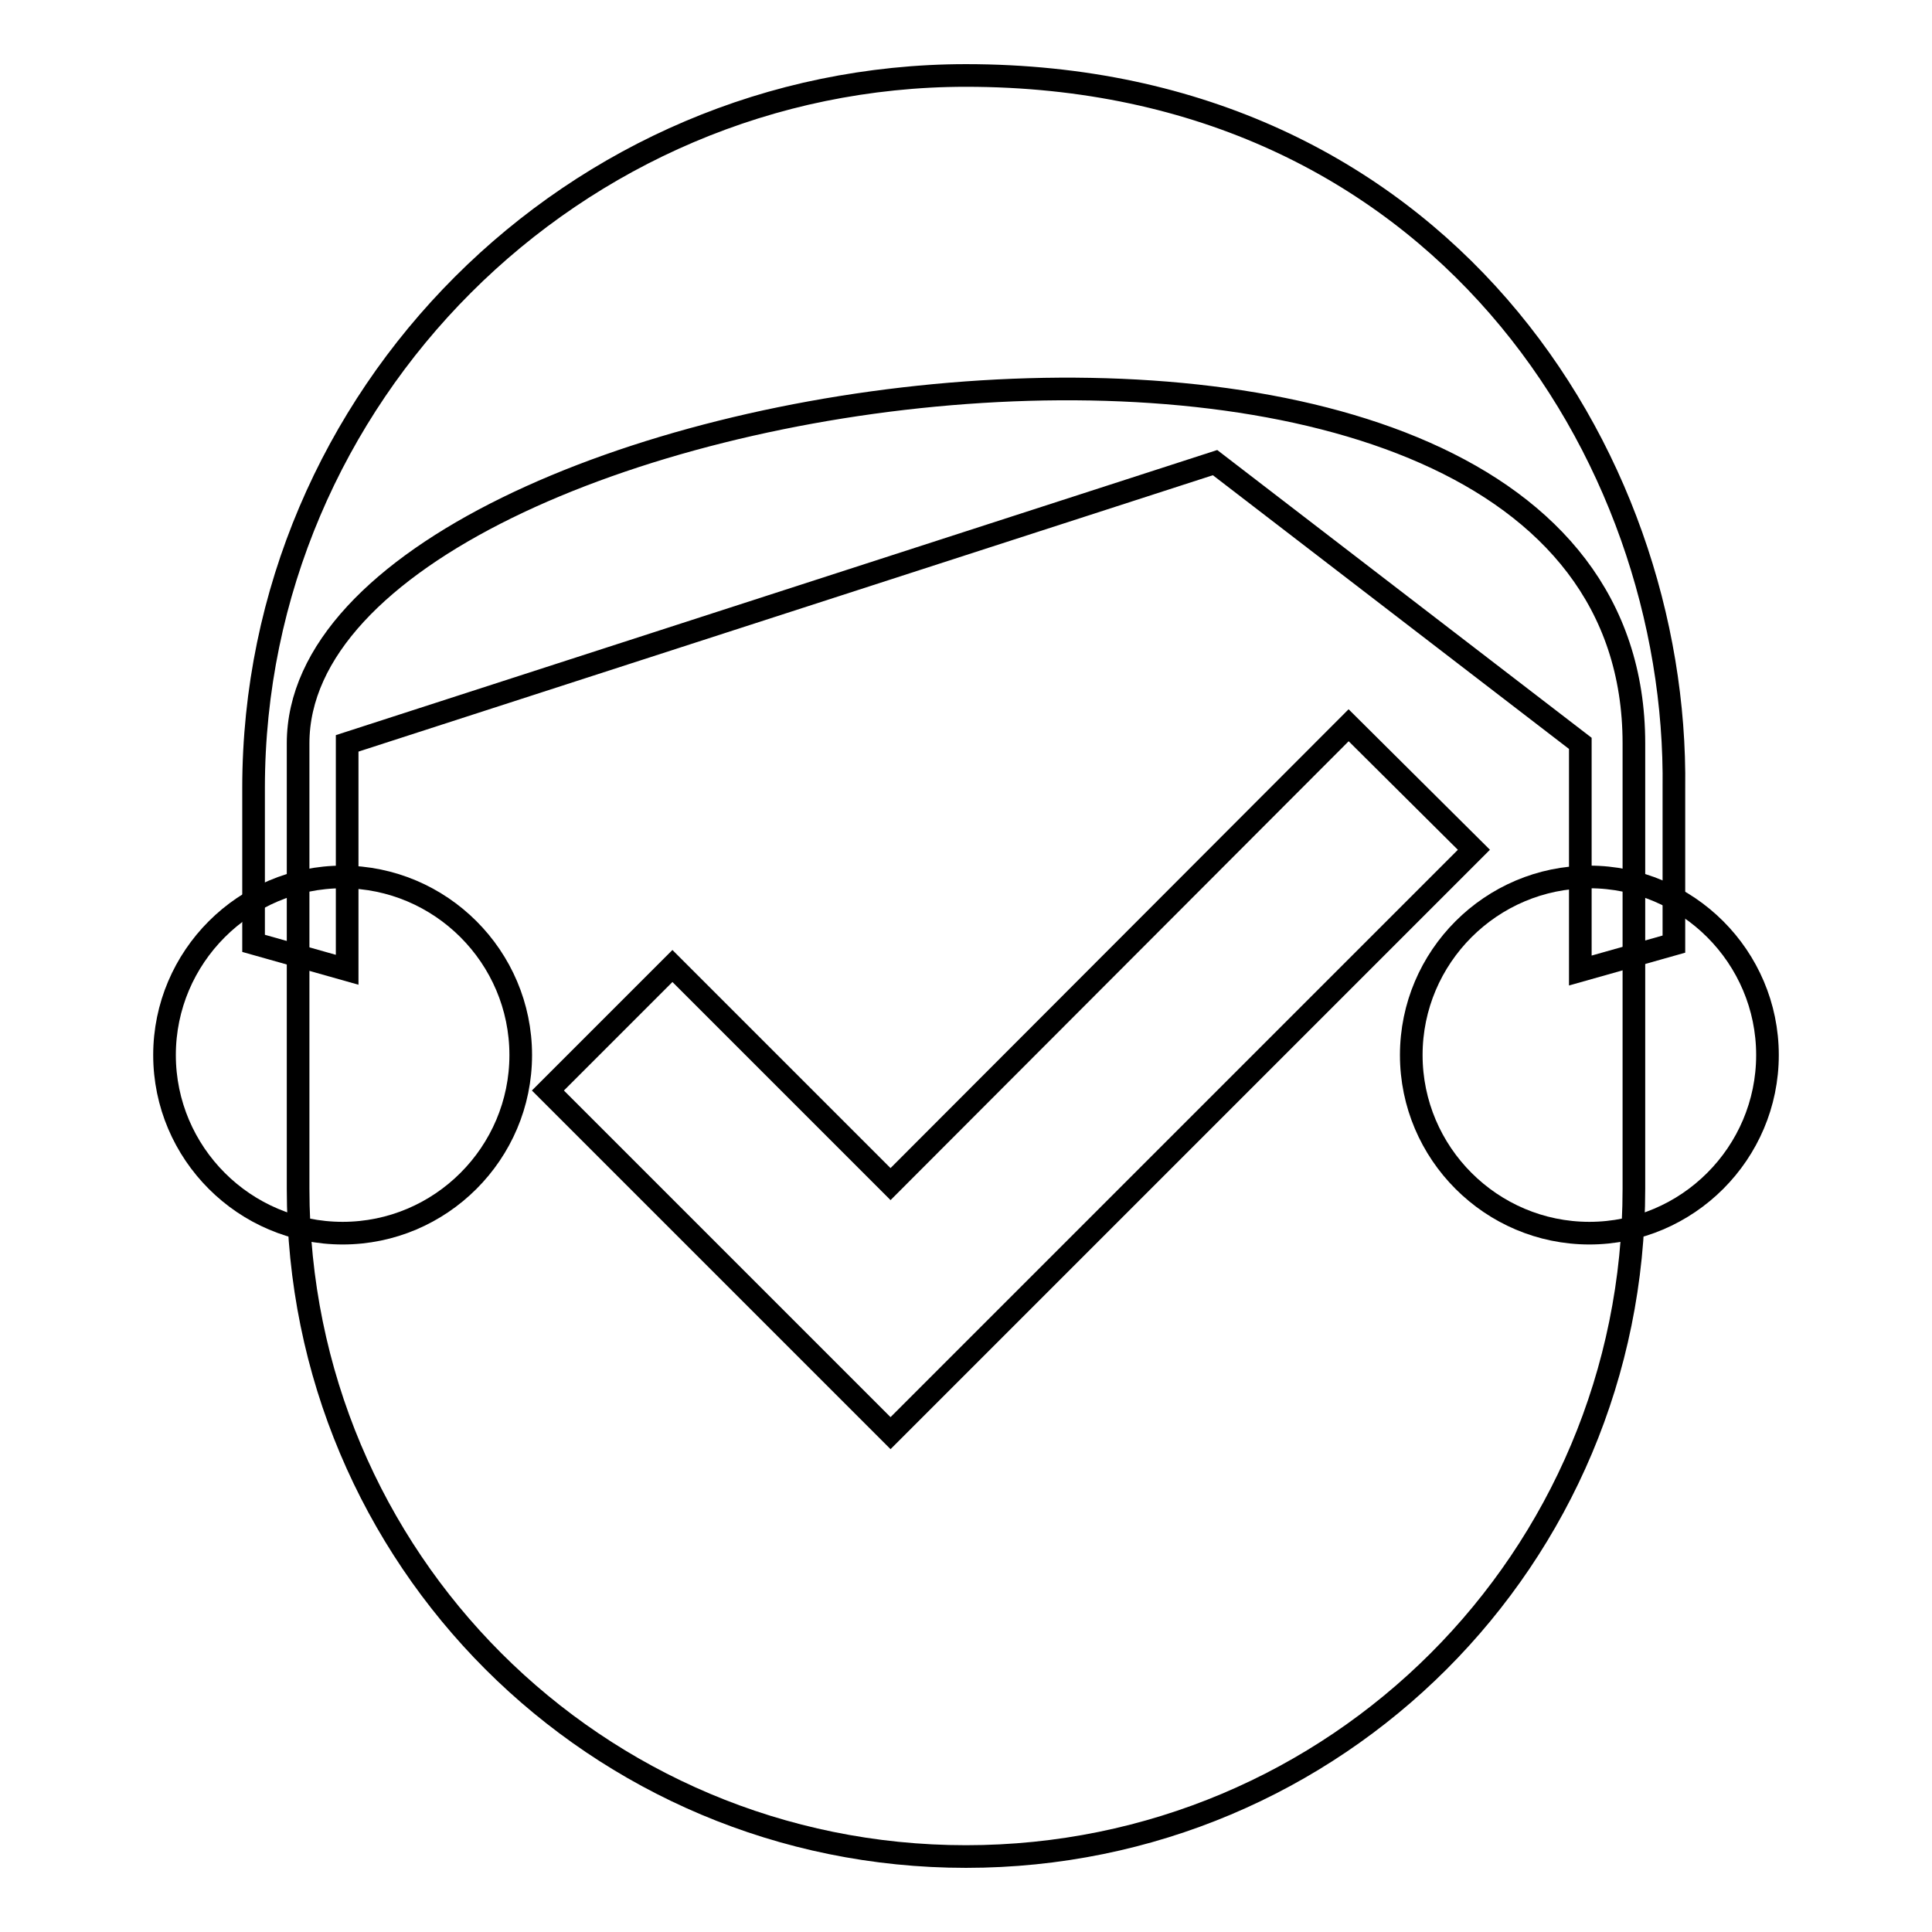 <?xml version="1.0" encoding="utf-8"?>
<!-- Svg Vector Icons : http://www.onlinewebfonts.com/icon -->
<!DOCTYPE svg PUBLIC "-//W3C//DTD SVG 1.1//EN" "http://www.w3.org/Graphics/SVG/1.1/DTD/svg11.dtd">
<svg version="1.1" xmlns="http://www.w3.org/2000/svg" xmlns:xlink="http://www.w3.org/1999/xlink" x="0px" y="0px" viewBox="0 0 256 256" enable-background="new 0 0 256 256" xml:space="preserve">
<g><g><path stroke-width="3" fill-opacity="0" stroke="#000000"  d="M187,139.8c0,13,10.6,23.6,23.6,23.6c13,0,23.6-10.6,23.6-23.6c0-13-10.6-23.6-23.6-23.6C197.6,116.2,187,126.8,187,139.8z"/><path stroke-width="3" fill-opacity="0" stroke="#000000"  d="M21.8,139.8c0,13,10.6,23.6,23.6,23.6c13,0,23.6-10.6,23.6-23.6c0-13-10.6-23.6-23.6-23.6C32.4,116.2,21.8,126.8,21.8,139.8z"/><path stroke-width="3" fill-opacity="0" stroke="#000000"  d="M216.5,98.5c0-74.9-177-49-177,0c0,10.6,0,48.4,0,59c0,49,39.5,88.5,88.5,88.5c49,0,88.5-39.5,88.5-88.5C216.5,146.9,216.5,109.1,216.5,98.5z"/><path stroke-width="3" fill-opacity="0" stroke="#000000"  d="M128,10c-51.9,0-94.4,42.5-94.4,94.4c0,7.1,0,20.6,0,20.6l12.4,3.5V98.5l115-37.2l48.4,37.2v30.1l12.4-3.5c0,0,0-13.6,0-20.6C222.4,60.1,190.5,10,128,10z"/><path stroke-width="3" fill-opacity="0" stroke="#000000"  d="M178.7,96.1L118,156.9L89.1,128l-16.5,16.5l45.4,45.4l77.3-77.3L178.7,96.1z"/></g></g>
</svg>